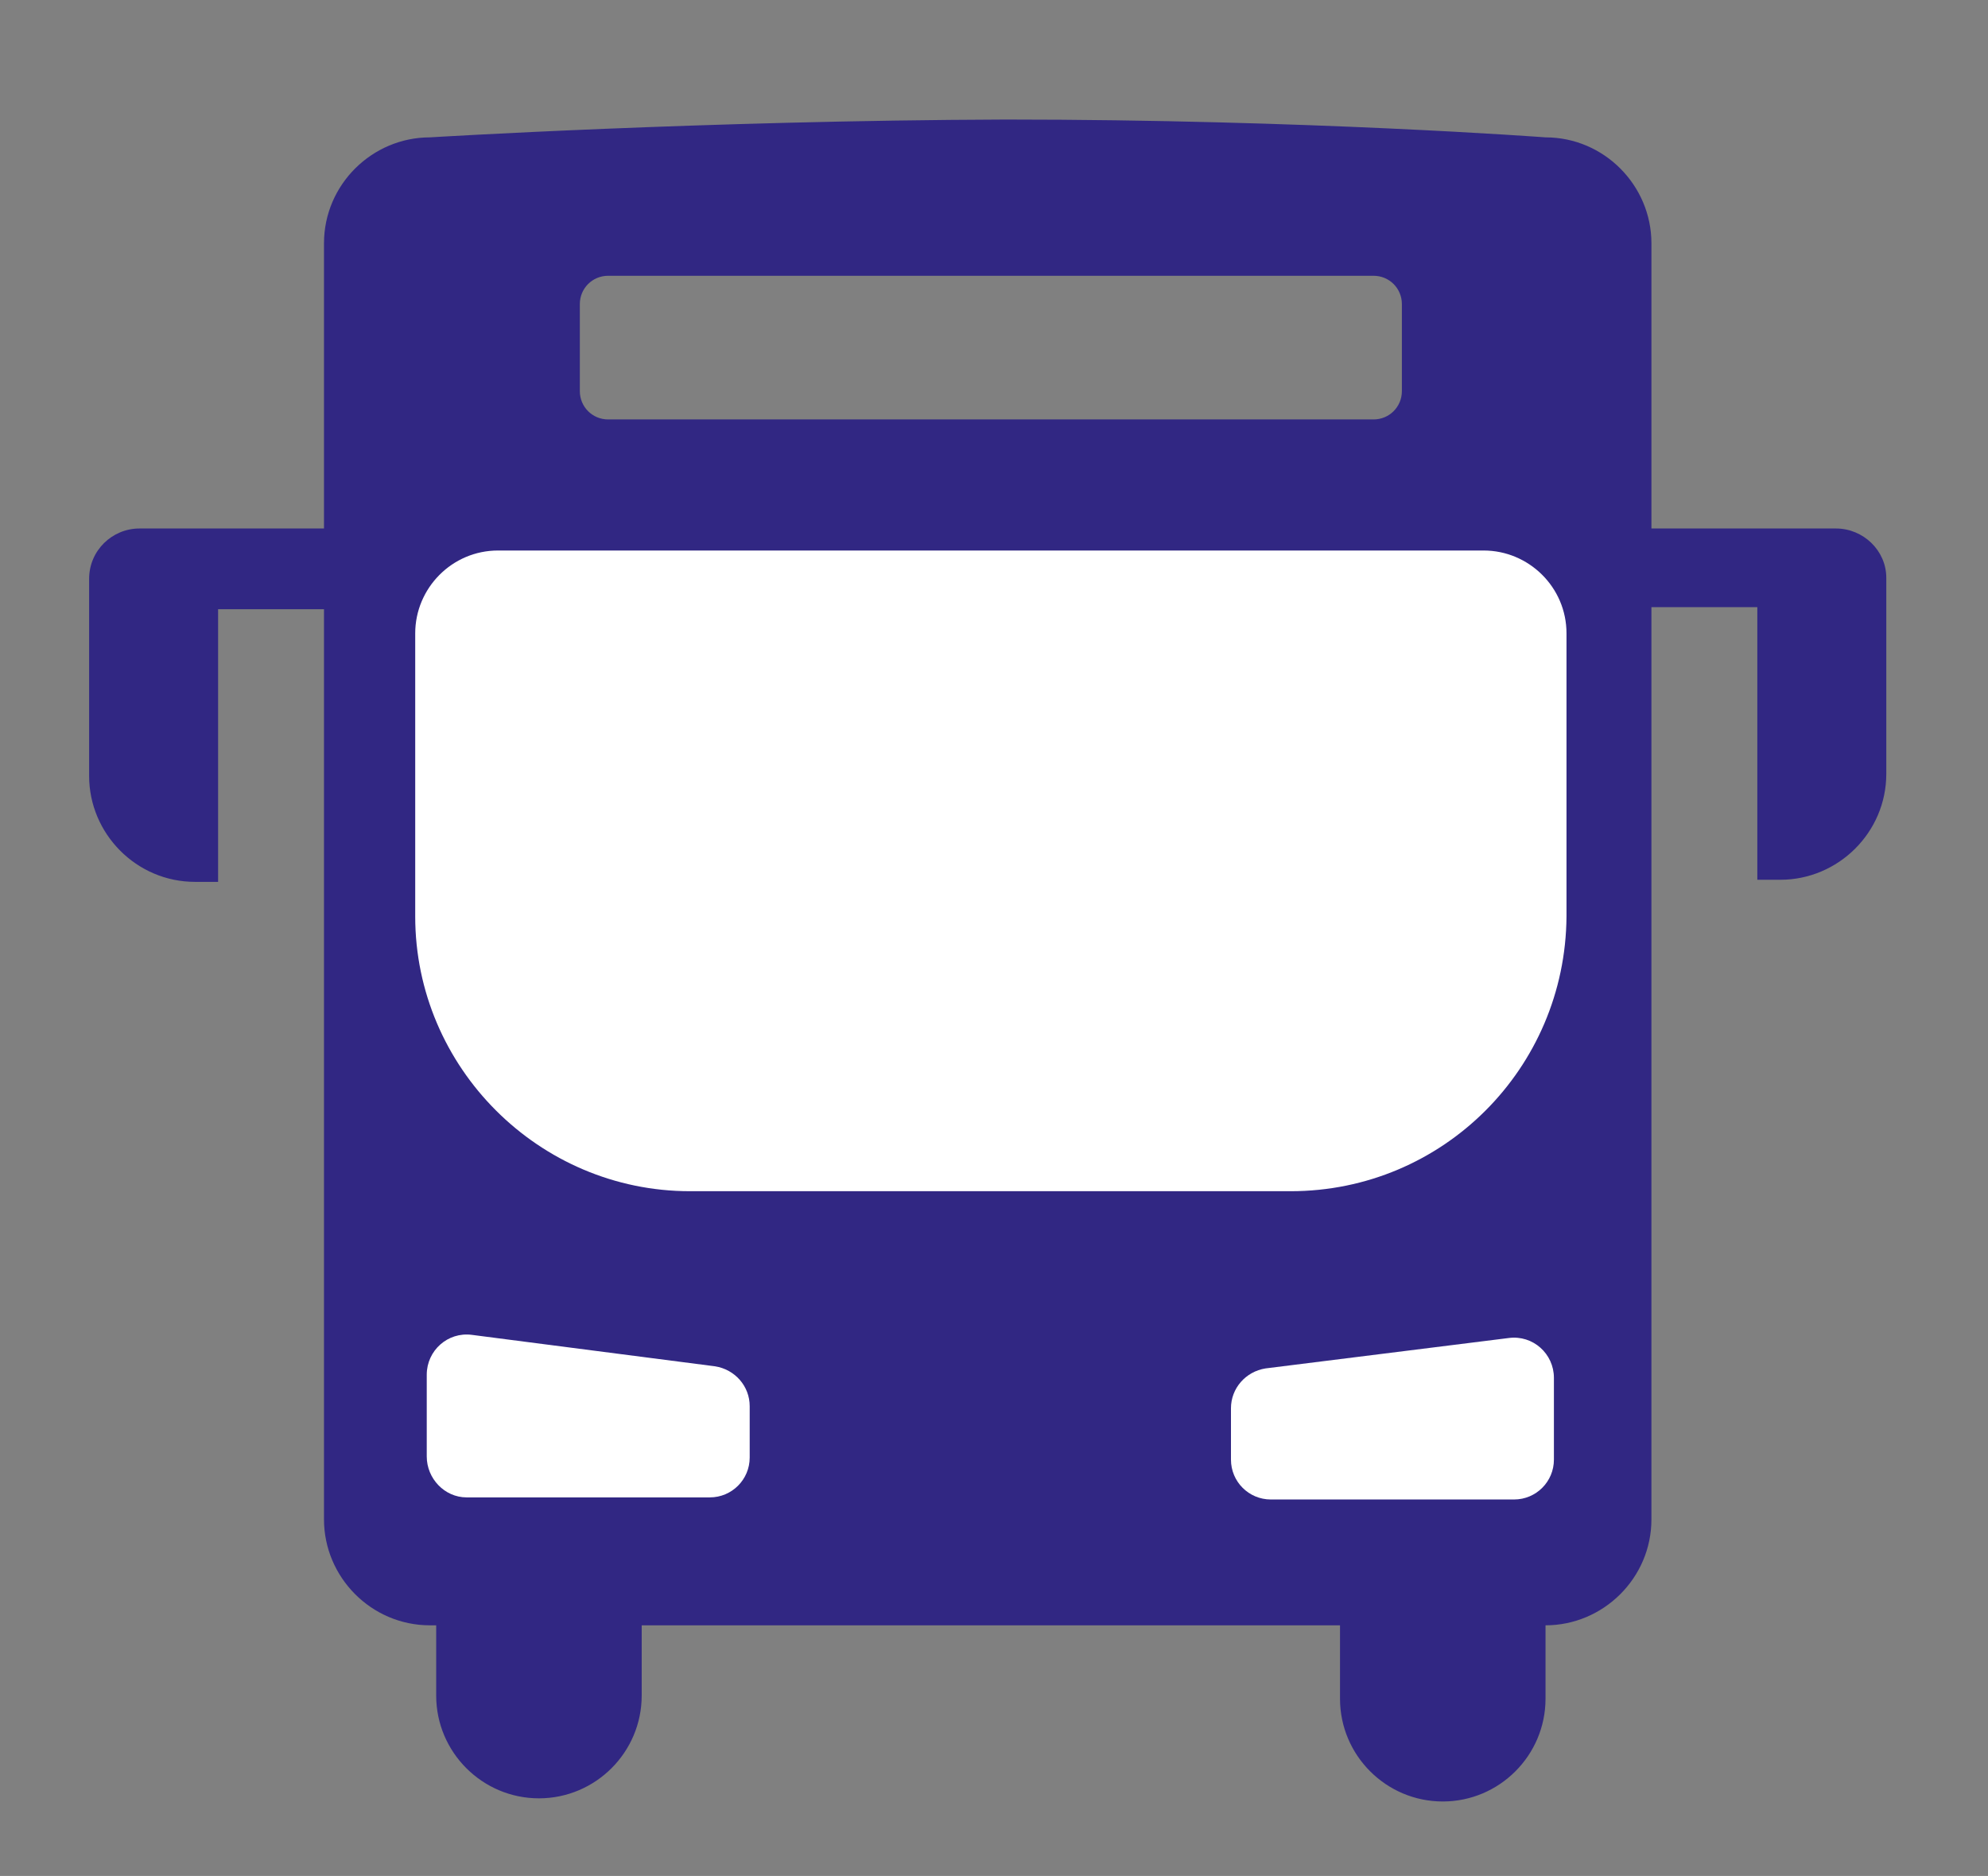 <?xml version="1.0" encoding="utf-8"?>
<!-- Generator: Adobe Illustrator 22.1.0, SVG Export Plug-In . SVG Version: 6.00 Build 0)  -->
<svg version="1.1" id="Layer_1" xmlns="http://www.w3.org/2000/svg" xmlns:xlink="http://www.w3.org/1999/xlink" x="0px" y="0px"
	 viewBox="0 0 189.6 178.9" style="enable-background:new 0 0 189.6 178.9;" xml:space="preserve">
<rect x="0" y="0" width="189.6" height="178.9" fill="#808080" stroke="none"/>
<style type="text/css">
	.st0{fill:#312783;}
	.st1{fill:#FFFFFF;}
</style>
<path class="st0" d="M175.1,50.4h-6.4h-1.1h-10.1V23.2c0-5.5-4.5-10.1-10.1-10.1c0,0-22.7-1.7-51.5-1.7C67,11.5,41,13.1,41,13.1
	c-5.5,0-10.1,4.5-10.1,10.1v27.2H20.8h-1.1h-6.4c-2.6,0-4.8,2.1-4.8,4.8V74c0,5.5,4.5,10.1,10.1,10.1h2.2v-26h10.1v86.8
	c0,5.5,4.5,10.1,10.1,10.1h0.6v6.7c0,5.4,4.4,9.8,9.8,9.8l0,0c5.4,0,9.8-4.4,9.8-9.8V155h66.6v7c0,5.4,4.4,9.8,9.8,9.8l0,0
	c5.4,0,9.8-4.4,9.8-9.8v-7c5.5,0,10.1-4.5,10.1-10.1v-87h10.1v26h2.2c5.5,0,10.1-4.5,10.1-10.1V55.1
	C179.9,52.5,177.7,50.4,175.1,50.4z M133.7,37.3c0,1.5-1.2,2.7-2.7,2.7H58c-1.5,0-2.7-1.2-2.7-2.7V29c0-1.5,1.2-2.7,2.7-2.7h73
	c1.5,0,2.7,1.2,2.7,2.7V37.3z"/>
<path class="st1" d="M123.1,113.6H65.8c-14.4,0-26.2-11.8-26.2-26.2v-27c0-4.3,3.5-7.9,7.9-7.9h94c4.3,0,7.9,3.5,7.9,7.9v27
	C149.3,101.9,137.6,113.6,123.1,113.6z"/>
<path class="st1" d="M144.4,143h-23.2c-2.1,0-3.8-1.7-3.8-3.8v-4.9c0-1.9,1.4-3.5,3.3-3.8l23.2-2.9c2.3-0.3,4.3,1.5,4.3,3.8v7.8
	C148.2,141.3,146.5,143,144.4,143z"/>
<path class="st1" d="M44.5,142.8h23.2c2.1,0,3.8-1.7,3.8-3.8v-4.9c0-1.9-1.4-3.5-3.3-3.8l-23.2-3c-2.3-0.3-4.3,1.5-4.3,3.8v7.8
	C40.7,141,42.4,142.8,44.5,142.8z"/>
</svg>
